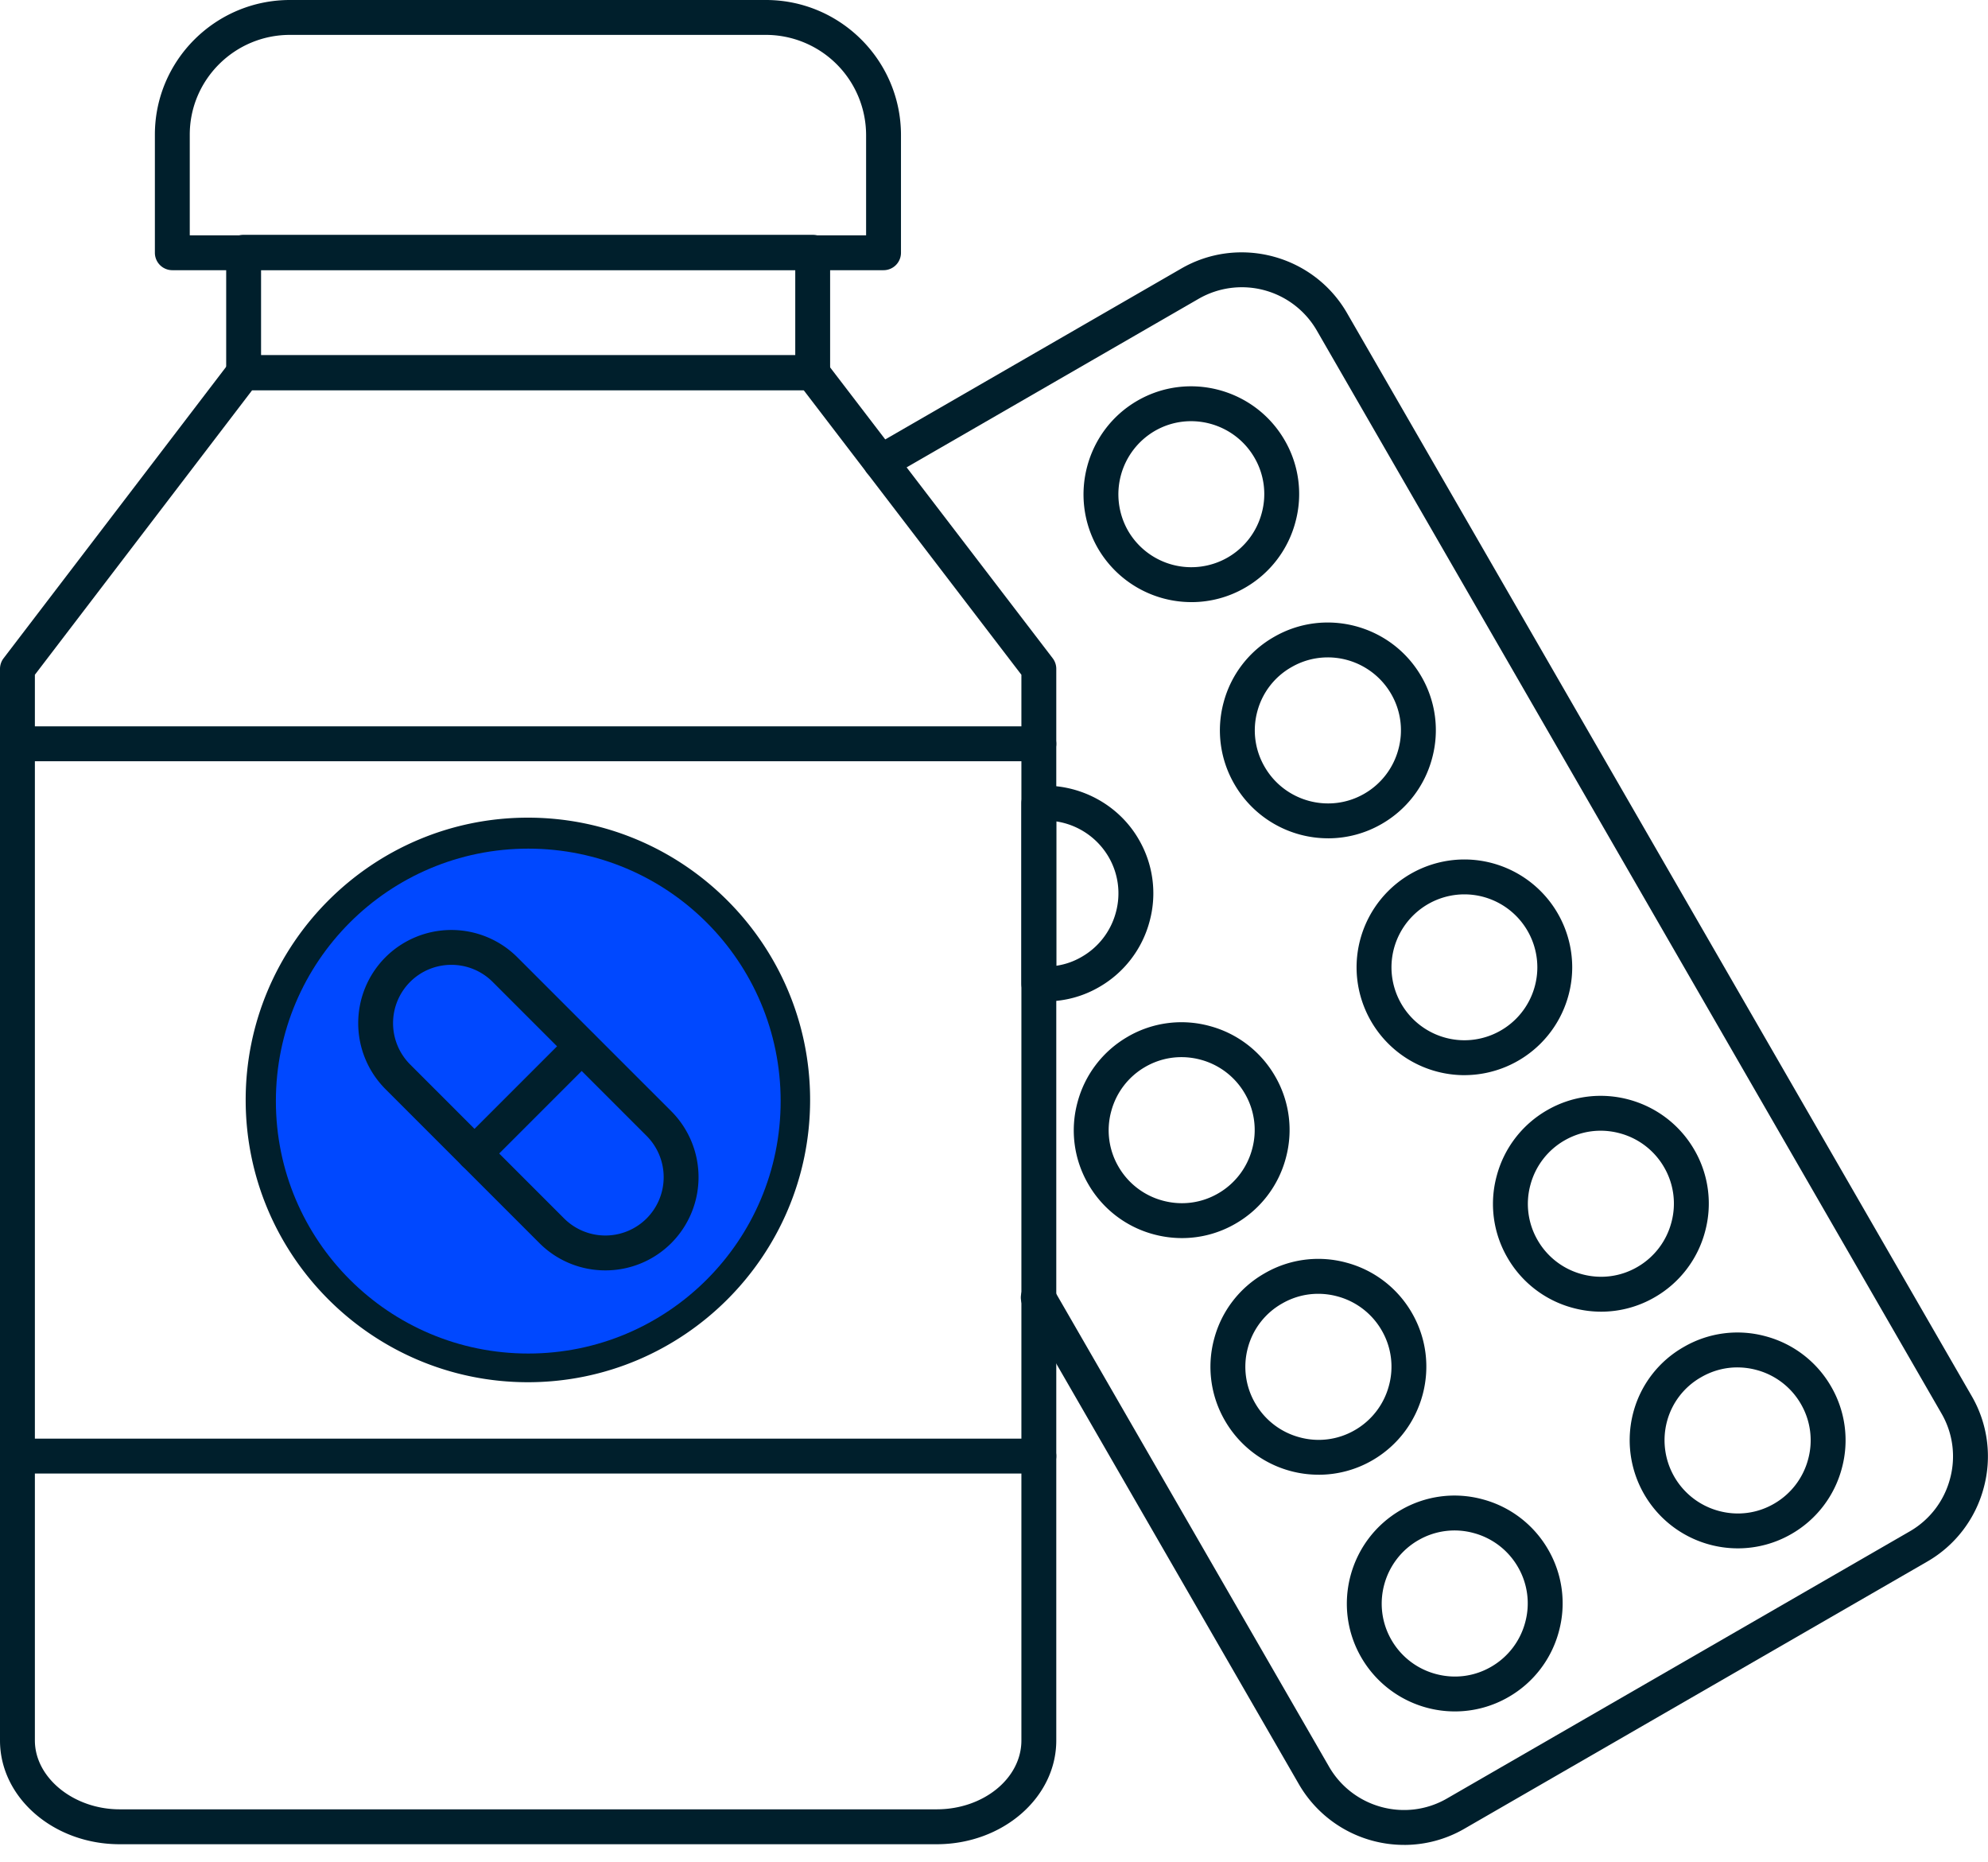 <svg width="110" height="103" viewBox="0 0 110 103" fill="none" xmlns="http://www.w3.org/2000/svg"><path d="M77.695 102.058a6.725 6.725 0 0 1-5.826-3.359L56.615 72.262a.965.965 0 1 1 1.672-.964L73.54 97.734c1.32 2.284 4.246 3.073 6.522 1.758l25.607-14.777a4.762 4.762 0 0 0 2.227-2.902 4.718 4.718 0 0 0-.469-3.62L72.848 18.26a4.791 4.791 0 0 0-6.521-1.733l-17.114 9.877a.965.965 0 1 1-.965-1.672l17.114-9.876c3.19-1.843 7.297-.751 9.156 2.436l34.58 59.937a6.64 6.64 0 0 1 .662 5.087 6.682 6.682 0 0 1-3.125 4.071l-25.608 14.777a6.637 6.637 0 0 1-3.332.895Z" fill="#001F2C"/><path d="M65.927 33.308a5.984 5.984 0 0 1-5.183-2.985c-1.635-2.854-.653-6.51 2.186-8.154 2.845-1.646 6.503-.666 8.154 2.186a5.913 5.913 0 0 1 .593 4.529 5.946 5.946 0 0 1-2.779 3.625 5.91 5.91 0 0 1-2.97.8Zm-2.03-9.469a4.059 4.059 0 0 0-1.48 5.52 4.043 4.043 0 0 0 5.515 1.48 4.029 4.029 0 0 0 1.882-2.457 3.994 3.994 0 0 0-.4-3.06c-1.118-1.931-3.592-2.596-5.517-1.483ZM57.87 55.395c-.154 0-.309-.006-.464-.018a.965.965 0 0 1-.89-.962v-9.976c0-.508.393-.929.9-.963 2.28-.157 4.478 1.012 5.6 2.97a5.91 5.91 0 0 1 .592 4.526 5.947 5.947 0 0 1-2.78 3.625c-.9.525-1.915.798-2.959.798Zm.576-9.955v7.985a3.887 3.887 0 0 0 1.413-.497 4.03 4.03 0 0 0 1.885-2.458 3.993 3.993 0 0 0-.4-3.06 4.059 4.059 0 0 0-2.898-1.97Zm15.044.934a5.984 5.984 0 0 1-5.183-2.985 5.926 5.926 0 0 1-.6-4.54 5.91 5.91 0 0 1 2.787-3.615c2.845-1.644 6.502-.664 8.153 2.188a5.913 5.913 0 0 1 .593 4.528 5.947 5.947 0 0 1-2.78 3.625 5.91 5.91 0 0 1-2.97.8Zm-.023-10.008c-.683 0-1.375.174-2.007.54l-.004.002a3.993 3.993 0 0 0-1.885 2.443 4.01 4.01 0 0 0 .406 3.072c1.118 1.931 3.593 2.596 5.517 1.482a4.029 4.029 0 0 0 1.882-2.456 3.994 3.994 0 0 0-.4-3.06 4.053 4.053 0 0 0-3.509-2.023Zm-2.49-.295h.002-.003ZM65.403 68.49a6.016 6.016 0 0 1-1.563-.207 5.946 5.946 0 0 1-3.625-2.78 5.914 5.914 0 0 1-.593-4.528 5.945 5.945 0 0 1 2.78-3.625H62.4a5.913 5.913 0 0 1 4.529-.593 5.946 5.946 0 0 1 3.625 2.779 5.912 5.912 0 0 1 .593 4.529 5.945 5.945 0 0 1-2.78 3.625 5.9 5.9 0 0 1-2.965.8Zm-.032-10.01c-.698 0-1.385.182-2.003.54a4.027 4.027 0 0 0-1.882 2.456 3.992 3.992 0 0 0 .4 3.06 4.028 4.028 0 0 0 2.456 1.883c1.043.28 2.13.139 3.06-.4a4.028 4.028 0 0 0 1.882-2.456 3.994 3.994 0 0 0-.4-3.06 4.027 4.027 0 0 0-2.456-1.883 4.072 4.072 0 0 0-1.057-.14Zm-2.486-.295h.002-.002Zm18.143 1.292a5.973 5.973 0 0 1-5.966-5.966 5.972 5.972 0 0 1 5.966-5.966 5.972 5.972 0 0 1 5.966 5.966 5.973 5.973 0 0 1-5.966 5.965Zm0-10.002a4.04 4.04 0 0 0-4.035 4.036 4.04 4.04 0 0 0 4.035 4.035 4.04 4.04 0 0 0 4.036-4.035 4.04 4.04 0 0 0-4.036-4.036ZM72.966 81.58a5.984 5.984 0 0 1-5.183-2.984 5.928 5.928 0 0 1-.599-4.541 5.909 5.909 0 0 1 2.787-3.614 5.911 5.911 0 0 1 4.527-.593 5.946 5.946 0 0 1 3.625 2.78c1.647 2.844.666 6.502-2.186 8.154a5.921 5.921 0 0 1-2.97.799Zm-.027-10.008c-.698 0-1.385.182-2.002.54l-.004.002a3.993 3.993 0 0 0-1.885 2.442 4.012 4.012 0 0 0 .406 3.073 4.028 4.028 0 0 0 2.456 1.882 3.99 3.99 0 0 0 3.06-.4 4.028 4.028 0 0 0 1.882-2.456 3.993 3.993 0 0 0-.4-3.06 4.027 4.027 0 0 0-2.456-1.882 4.06 4.06 0 0 0-1.057-.141Zm-2.486-.295h.002-.002Zm18.144 1.284a6.02 6.02 0 0 1-1.562-.208 5.945 5.945 0 0 1-3.625-2.78 5.913 5.913 0 0 1-.593-4.528 5.946 5.946 0 0 1 2.78-3.625c2.844-1.647 6.502-.666 8.153 2.186a5.914 5.914 0 0 1 .593 4.529 5.946 5.946 0 0 1-2.78 3.625 5.903 5.903 0 0 1-2.966.801Zm-.031-10.011c-.698 0-1.385.183-2.003.54a4.028 4.028 0 0 0-1.882 2.457 3.994 3.994 0 0 0 .4 3.06 4.027 4.027 0 0 0 2.456 1.882c1.043.28 2.13.139 3.06-.4a4.027 4.027 0 0 0 1.882-2.456 3.993 3.993 0 0 0-.4-3.06 4.028 4.028 0 0 0-2.456-1.882 4.072 4.072 0 0 0-1.057-.141Zm-8.06 32.124a5.984 5.984 0 0 1-5.183-2.986c-1.647-2.845-.667-6.502 2.186-8.154a5.913 5.913 0 0 1 4.528-.593 5.946 5.946 0 0 1 3.626 2.78 5.913 5.913 0 0 1 .593 4.528 5.945 5.945 0 0 1-2.78 3.625 5.91 5.91 0 0 1-2.97.8Zm-2.03-9.47c-1.932 1.119-2.597 3.594-1.483 5.518a4.028 4.028 0 0 0 2.456 1.882c1.043.28 2.13.139 3.06-.4a4.027 4.027 0 0 0 1.883-2.456 3.994 3.994 0 0 0-.4-3.06 4.027 4.027 0 0 0-2.456-1.883 3.992 3.992 0 0 0-3.06.4Zm17.684.449a5.984 5.984 0 0 1-5.785-7.522 5.903 5.903 0 0 1 2.791-3.618 5.911 5.911 0 0 1 4.527-.592 5.947 5.947 0 0 1 3.625 2.779 5.915 5.915 0 0 1 .593 4.529 5.943 5.943 0 0 1-2.78 3.625 5.916 5.916 0 0 1-2.97.799Zm-.026-10.01c-.698 0-1.385.183-2.003.541l-.004.002a3.987 3.987 0 0 0-1.888 2.443 4.05 4.05 0 0 0 2.865 4.954c1.043.281 2.13.14 3.06-.4a4.029 4.029 0 0 0 1.883-2.456 3.995 3.995 0 0 0-.4-3.06 4.028 4.028 0 0 0-2.456-1.882 4.05 4.05 0 0 0-1.058-.141Zm-2.487-.294h.003-.003Z" fill="#001F2C"/><path d="M51.827 102.021H6.619c-3.65 0-6.619-2.575-6.619-5.74v-59.28c0-.212.07-.418.198-.586l12.514-16.384a.965.965 0 0 1 .767-.38h31.462c.3 0 .584.14.767.379l12.54 16.384a.965.965 0 0 1 .198.587v59.28c0 3.165-2.97 5.74-6.619 5.74ZM1.93 37.327V96.28c0 2.065 2.147 3.81 4.69 3.81h45.207c2.586 0 4.689-1.71 4.689-3.81V37.328L44.465 21.58H13.957L1.93 37.327Z" fill="#001F2C"/><path d="M44.968 21.582H13.48a.965.965 0 0 1-.965-.965v-6.66c0-.533.432-.965.965-.965h31.487c.533 0 .965.432.965.965v6.66a.965.965 0 0 1-.965.965Zm-30.523-1.93h29.558v-4.73H14.445v4.73Z" fill="#001F2C"/><path d="M48.888 14.947H9.535a.965.965 0 0 1-.965-.965V7.448C8.57 3.341 11.923 0 16.044 0H42.38c4.12 0 7.473 3.353 7.473 7.473v6.509a.965.965 0 0 1-.965.965ZM10.5 13.017h37.423V7.474A5.55 5.55 0 0 0 42.38 1.93H16.044c-3.057 0-5.544 2.476-5.544 5.518v5.57Zm46.981 29.095H.965a.965.965 0 1 1 0-1.93h56.516a.965.965 0 0 1 0 1.93Zm0 39.403H.965a.965.965 0 1 1 0-1.93h56.516a.965.965 0 1 1 0 1.93ZM29.21 76.463c-8.611 0-15.616-7.005-15.616-15.615s7.005-15.616 15.615-15.616 15.616 7.006 15.616 15.616-7.005 15.615-15.616 15.615Zm0-29.3c-7.547 0-13.686 6.139-13.686 13.685s6.139 13.685 13.685 13.685c7.547 0 13.686-6.139 13.686-13.685s-6.14-13.686-13.686-13.686Z" fill="#001F2C"/><circle cx="29.23" cy="60.911" r="13.965" fill="#0048FF"/><path d="M33.495 70.276a5.142 5.142 0 0 1-3.647-1.508l-8.52-8.52a5.165 5.165 0 0 1 0-7.294 5.165 5.165 0 0 1 7.296 0l8.519 8.518a5.165 5.165 0 0 1 0 7.296 5.143 5.143 0 0 1-3.648 1.508Zm-8.519-16.902a3.22 3.22 0 0 0-2.283.944 3.232 3.232 0 0 0 0 4.566l8.52 8.519a3.232 3.232 0 0 0 4.565 0 3.232 3.232 0 0 0 0-4.566l-8.519-8.519a3.22 3.22 0 0 0-2.283-.944Z" fill="#001F2C"/><path d="M26.254 64.778a.965.965 0 0 1-.682-1.647l5.93-5.93a.965.965 0 0 1 1.365 1.364l-5.93 5.93a.964.964 0 0 1-.683.283Z" fill="#001F2C"/></svg>
